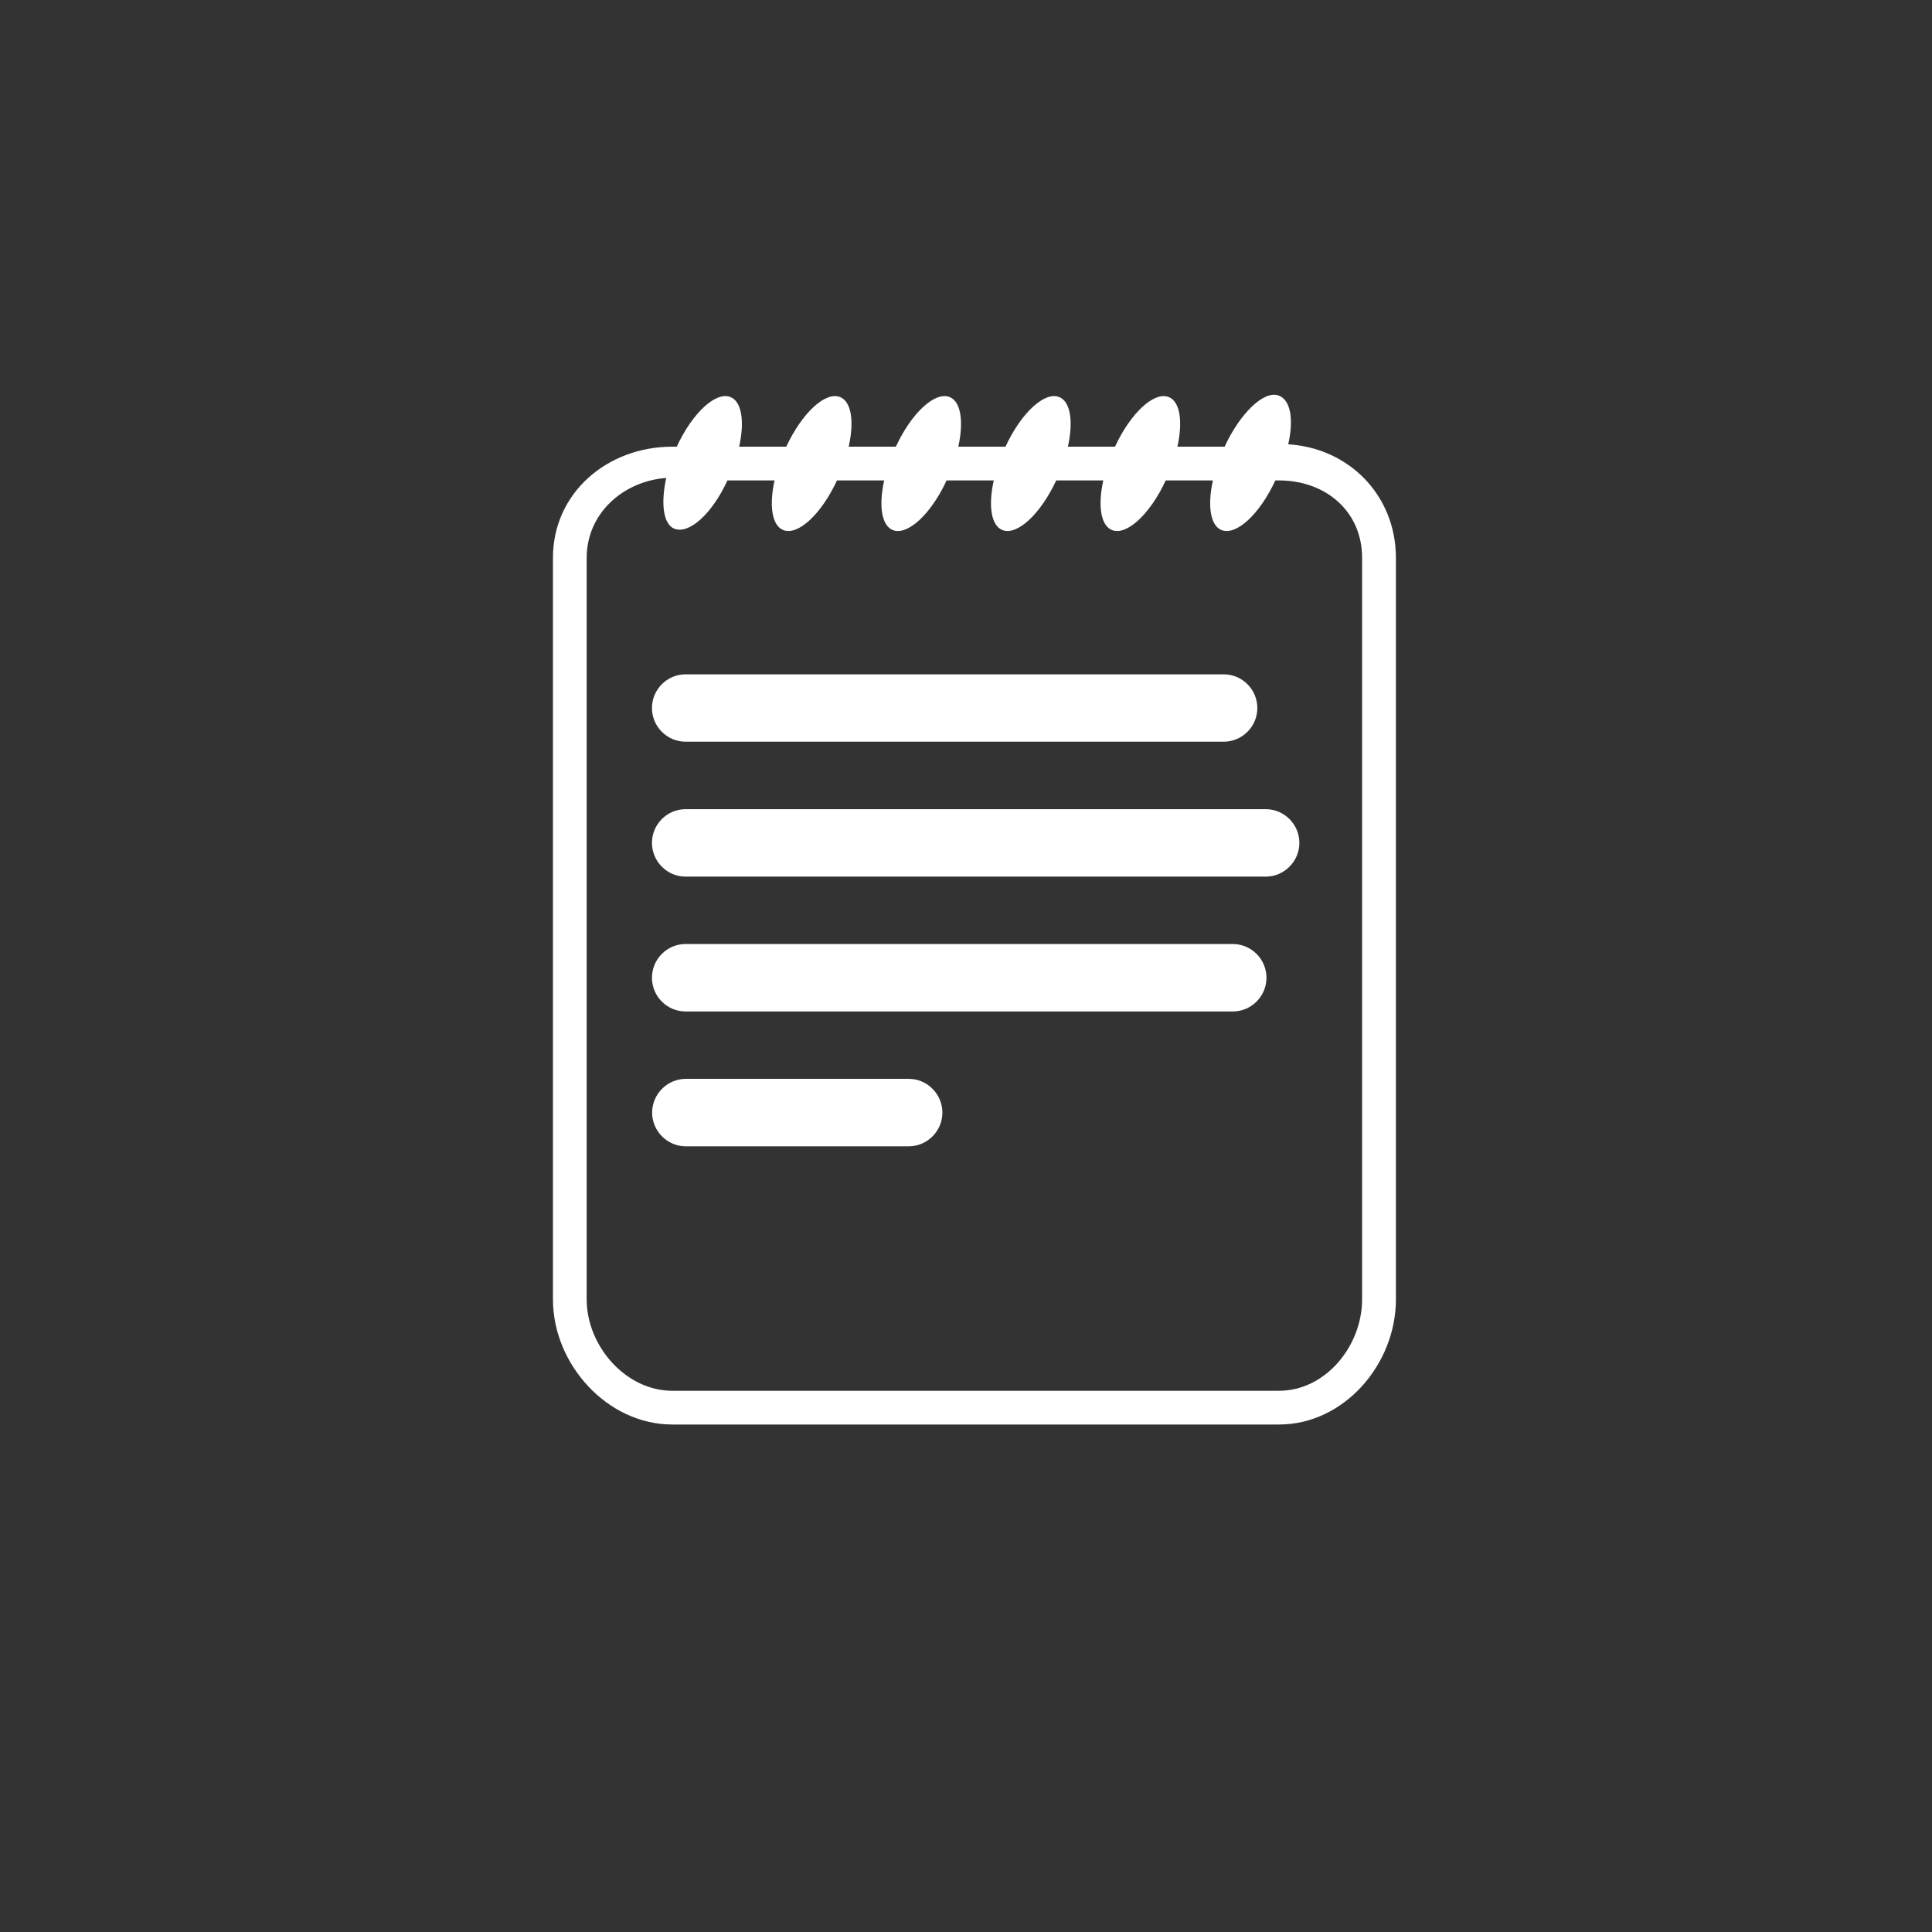 <svg xmlns="http://www.w3.org/2000/svg" width="1024" viewBox="0 0 768 768" height="1024" preserveAspectRatio="xMidYMid meet"><rect x="0" y="0" width="768" height="768" fill="#333333" stroke="none"/><defs><g><g transform="matrix(0.839, 0, 0, 0.839, -0.481, 0)"></g></g><path d="M 219.809 156.926 L 554.898 156.926 L 554.898 566.262 L 219.809 566.262 Z M 219.809 156.926 "></path></defs><g><g transform="matrix(0.839, 0, 0, 0.839, -0.481, 0)"></g></g><path fill="#ffffff" d="M 272.535 294.836 L 486.434 294.836 C 493.812 294.836 499.809 288.805 499.809 281.461 C 499.809 274.086 493.812 268.055 486.434 268.055 L 272.535 268.055 C 265.16 268.055 259.164 274.086 259.164 281.461 C 259.164 288.805 265.16 294.836 272.535 294.836 " fill-opacity="1" fill-rule="nonzero"></path><path fill="#ffffff" d="M 503.152 321.656 L 272.535 321.656 C 265.16 321.656 259.164 327.688 259.164 335.062 C 259.164 342.406 265.16 348.473 272.535 348.473 L 503.152 348.473 C 510.492 348.473 516.523 342.406 516.523 335.062 C 516.523 327.688 510.492 321.656 503.152 321.656 " fill-opacity="1" fill-rule="nonzero"></path><path fill="#ffffff" d="M 490.07 375.258 L 272.535 375.258 C 265.16 375.258 259.164 381.289 259.164 388.664 C 259.164 396.043 265.16 402.074 272.535 402.074 L 490.07 402.074 C 497.41 402.074 503.441 396.043 503.441 388.664 C 503.441 381.289 497.41 375.258 490.07 375.258 " fill-opacity="1" fill-rule="nonzero"></path><path fill="#ffffff" d="M 361.242 428.859 L 272.609 428.859 C 265.27 428.859 259.234 434.926 259.234 442.27 C 259.234 449.645 265.27 455.676 272.609 455.676 L 361.242 455.676 C 368.582 455.676 374.617 449.645 374.617 442.27 C 374.617 434.926 368.582 428.859 361.242 428.859 " fill-opacity="1" fill-rule="nonzero"></path><g><path fill="#ffffff" d="M 541.453 516.547 C 541.453 535.043 526.918 552.852 508.457 552.852 L 267.195 552.852 C 248.734 552.852 233.215 535.043 233.215 516.547 L 233.215 221.719 C 233.215 204.203 247.57 191.301 264.832 189.992 C 262.652 199.953 263.562 208.453 268.141 210.199 C 273.988 212.379 282.965 204.383 289.18 190.977 L 307.895 190.977 C 305.68 201.043 306.84 209 311.457 210.746 C 317.27 212.926 326.5 204.383 332.715 190.977 L 351.469 190.977 C 349.25 201.043 350.414 209 354.992 210.746 C 360.844 212.926 370.074 204.383 376.289 190.977 L 395.039 190.977 C 392.785 201.043 393.984 209 398.562 210.746 C 404.379 212.926 413.609 204.383 419.859 190.977 L 438.574 190.977 C 436.359 201.043 437.52 209 442.137 210.746 C 447.949 212.926 457.18 204.383 463.395 190.977 L 482.148 190.977 C 479.93 201.043 481.094 209 485.672 210.746 C 491.523 212.926 500.754 204.383 506.969 190.977 L 508.457 190.977 C 526.918 190.977 541.453 203.223 541.453 221.719 Z M 512.09 176.621 C 514.379 166.52 512.965 158.996 508.348 157.25 C 502.496 155.035 493.012 164.156 486.797 177.566 L 468.047 177.566 C 470.262 167.535 469.102 159.539 464.523 157.797 C 458.707 155.617 449.441 164.156 443.227 177.566 L 424.512 177.566 C 426.727 167.535 425.566 159.539 420.949 157.797 C 415.137 155.617 405.906 164.156 399.691 177.566 L 380.938 177.566 C 383.156 167.535 381.992 159.539 377.414 157.797 C 371.562 155.617 362.332 164.156 356.117 177.566 L 337.367 177.566 C 339.621 167.535 338.457 159.539 333.844 157.797 C 328.027 155.617 318.797 164.156 312.547 177.566 L 293.832 177.566 C 296.047 167.535 294.887 159.539 290.27 157.797 C 284.457 155.617 275.227 164.156 269.012 177.566 L 267.195 177.566 C 241.43 177.566 219.809 195.918 219.809 221.719 L 219.809 516.547 C 219.809 542.348 241.43 566.262 267.195 566.262 L 508.457 566.262 C 534.258 566.262 554.898 542.348 554.898 516.547 L 554.898 221.719 C 554.863 196.973 536.328 178.109 512.09 176.621 " fill-opacity="1" fill-rule="nonzero"></path></g></svg>